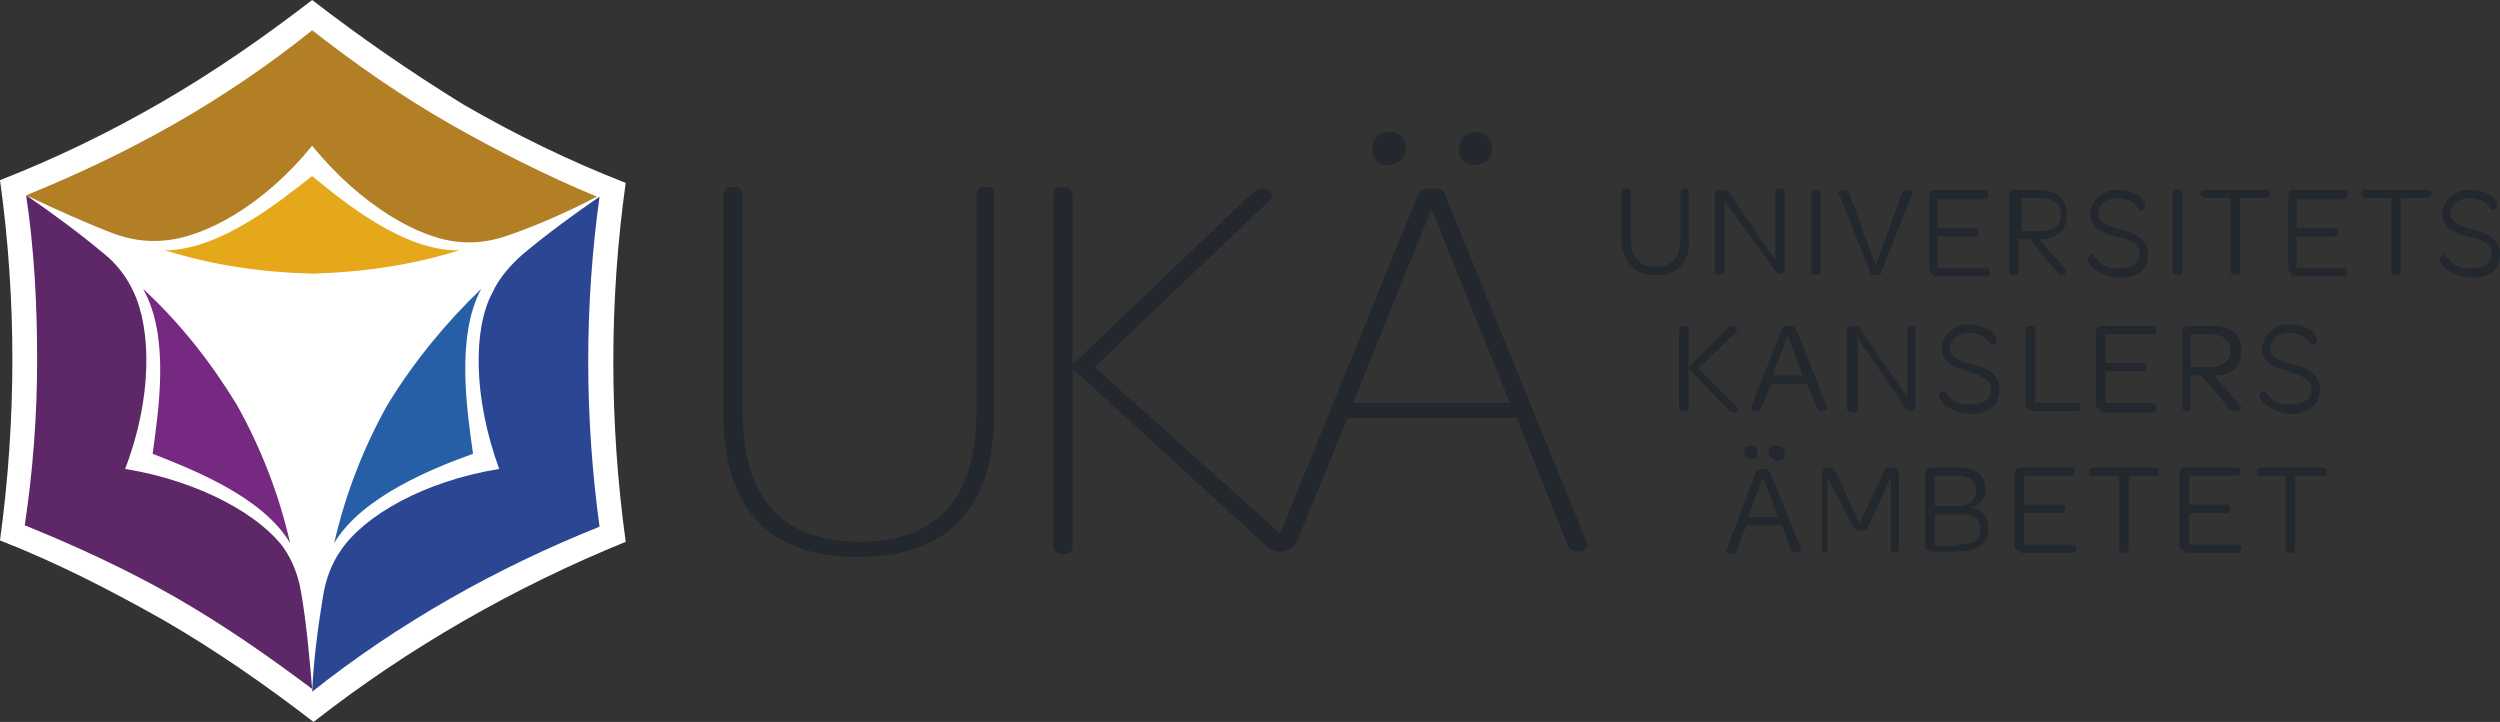 <?xml version="1.0" encoding="utf-8"?>
<!-- Generator: Adobe Illustrator 26.3.1, SVG Export Plug-In . SVG Version: 6.00 Build 0)  -->
<svg version="1.1" id="Lager_1" xmlns="http://www.w3.org/2000/svg" xmlns:xlink="http://www.w3.org/1999/xlink" x="0px" y="0px"
	 width="181.8px" height="52.5px" viewBox="0 0 181.8 52.5" style="enable-background:new 0 0 181.8 52.5;" xml:space="preserve">
<rect x="0" y="0" width="181.8" height="52.5" fill="#333333" stroke="none"/>
<style type="text/css">
	.st0{fill:#FFFFFF;}
	.st1{fill:#22282E;}
	.st2{fill:#666666;}
	.st3{fill:#B37F24;}
	.st4{fill:#E4A81A;}
	.st5{fill:#5E2767;}
	.st6{fill:#762980;}
	.st7{fill:#2B4693;}
	.st8{fill:#275FA7;}
</style>
<g>
	<path class="st0" d="M0,13.1c0.6,4.3,0.9,8.7,0.9,13c0,4.4-0.3,8.8-0.9,13.2c4.1,1.6,8,3.6,11.9,5.8c3.8,2.2,7.4,4.7,10.9,7.4
		c6.9-5.4,14.6-9.8,22.7-13.1c-0.6-4.4-0.9-8.7-0.9-13.1s0.3-8.7,0.9-13c-4.1-1.6-8-3.5-11.8-5.7c-3.9-2.4-7.5-4.9-11-7.6
		c-3.5,2.7-7.1,5.2-10.9,7.4S4.1,11.5,0,13.1z"/>
	<g>
		<g>
			<path class="st1" d="M52.6,30V14.3c0-0.4,0.2-0.7,0.6-0.7h0.2c0.4,0,0.6,0.2,0.6,0.7V30c0,6.2,2.9,9.4,8.5,9.4S71,36.3,71,30
				V14.3c0-0.4,0.2-0.7,0.5-0.7h0.3c0.4,0,0.5,0.2,0.5,0.7V30c0,6.9-3.3,10.5-9.9,10.5C55.9,40.5,52.6,37,52.6,30z"/>
			<g>
				<path class="st1" d="M107.3,12c0.6,0,1.1-0.4,1.2-1c0-0.1,0-0.1,0-0.2c0-0.7-0.5-1.2-1.2-1.2s-1.2,0.5-1.2,1.2l0,0
					c-0.1,0.6,0.4,1.2,1,1.2C107.1,12,107.2,12,107.3,12z"/>
				<path class="st1" d="M101,12c0.6,0,1.1-0.4,1.2-1c0-0.1,0-0.1,0-0.2c0.1-0.6-0.4-1.2-1-1.2c-0.1,0-0.1,0-0.2,0
					c-0.6,0-1.1,0.4-1.2,1c0,0.1,0,0.1,0,0.2c-0.1,0.6,0.4,1.2,1,1.2C100.9,12,101,12,101,12z"/>
				<path class="st1" d="M105.1,14.2c-0.1-0.4-0.4-0.5-1-0.5s-0.9,0.2-1,0.5l-10,24.6L79.6,26.7l12.9-12.3c0.1-0.5-0.6-1.1-1.5-0.3
					L78,26.5V14.3c0-0.4-0.2-0.7-0.6-0.7h-0.2c-0.4,0-0.6,0.2-0.6,0.7v25.3c0,0.4,0.2,0.7,0.6,0.7h0.2c0.4,0,0.6-0.2,0.6-0.7V26.8
					l14.2,13c0.3,0.2,0.7,0.4,1.1,0.3c0.4,0,0.8-0.3,1-0.7l3.7-9h12.3l3.6,9c0.1,0.5,0.6,0.8,1.1,0.7c0.2-0.1,0.4-0.2,0.5-0.4
					L105.1,14.2z M98.4,29.3l5.7-14.1l5.7,14.1H98.4z"/>
			</g>
		</g>
		<g>
			<g>
				<path class="st1" d="M117.9,17.5V14c0-0.1,0.1-0.3,0.2-0.3c0,0,0,0,0.1,0h0.1c0.2,0,0.3,0.1,0.3,0.3v3.4c0,1.3,0.6,2,1.8,2
					c1.2,0,1.8-0.7,1.8-2V14c0-0.2,0.1-0.3,0.3-0.3h0.1c0.2,0,0.2,0.1,0.2,0.3v3.4c0.2,1.2-0.6,2.4-1.8,2.6c-0.2,0-0.4,0-0.6,0
					c-1.2,0.1-2.3-0.8-2.4-2C117.9,17.9,117.9,17.7,117.9,17.5z"/>
				<path class="st1" d="M124.7,19.7v-5.5c0-0.2,0.1-0.4,0.4-0.4h0.2c0.2,0,0.4,0.1,0.5,0.3l3.3,4.8V14c0-0.2,0.1-0.3,0.3-0.3h0.1
					c0.2,0,0.3,0.1,0.3,0.3v5.5c0,0.3-0.1,0.4-0.3,0.4l0,0c-0.2,0-0.3-0.1-0.4-0.2l-3.7-5.1v5.1c0,0.2-0.1,0.3-0.3,0.3H125
					C124.7,20,124.7,19.9,124.7,19.7z"/>
				<path class="st1" d="M131.7,19.7v-5.6c0-0.2,0.1-0.3,0.3-0.3h0.1c0.1,0,0.3,0.1,0.3,0.2c0,0,0,0,0,0.1v5.6
					c0,0.1-0.1,0.3-0.2,0.3c0,0,0,0-0.1,0H132C131.8,20,131.7,19.9,131.7,19.7z"/>
				<path class="st1" d="M134.5,14.1l1.9,5.2l1.9-5.2c0-0.2,0.2-0.3,0.4-0.3s0.4,0.1,0.4,0.2l-2.3,5.8c0,0.2-0.1,0.2-0.4,0.2
					s-0.4-0.1-0.4-0.2l-2.3-5.8c0,0,0.2-0.2,0.4-0.2C134.3,13.8,134.4,13.9,134.5,14.1z"/>
				<path class="st1" d="M140.3,19.6v-5.4c0-0.2,0.1-0.4,0.3-0.4l0,0h3.7c0.2,0,0.3,0.1,0.3,0.3v0.1c0,0.2-0.1,0.3-0.3,0.3h-3.4v2.1
					h2.7c0.2,0,0.3,0.1,0.3,0.3l0,0c0,0.2-0.1,0.3-0.3,0.3h-2.7v2.3h3.5c0.2,0,0.3,0.1,0.3,0.3l0,0c0,0.2-0.1,0.3-0.3,0.3h-3.7
					C140.5,19.9,140.3,19.7,140.3,19.6z"/>
				<path class="st1" d="M149.6,19.8l-2-2.4h-0.8v2.3c0,0.2-0.1,0.3-0.3,0.3l0,0h-0.1c-0.2,0-0.3-0.1-0.3-0.3v-5.5
					c0-0.2,0.1-0.4,0.3-0.4l0,0h1.7c1.4,0,2.2,0.6,2.2,1.8s-0.7,1.8-2,1.8l2,2.3c0,0-0.1,0.3-0.4,0.3
					C149.9,20,149.7,19.9,149.6,19.8z M146.9,16.8h1.5c1,0,1.5-0.5,1.5-1.2s-0.5-1.2-1.5-1.2H147v2.4H146.9z"/>
				<path class="st1" d="M151.8,18.9c0-0.2,0.2-0.4,0.4-0.4c0.4,0.7,1.1,1.1,1.9,1c1,0,1.5-0.4,1.5-1.1s-0.8-1-1.7-1.2
					s-1.9-0.5-1.9-1.7c0.1-1,1-1.8,2-1.7l0,0c1.3,0,2,0.7,2,1.1c0,0.4-0.4,0.4-0.4,0.4c-0.3-0.6-1-0.9-1.6-0.9
					c-0.9,0-1.4,0.5-1.4,1.1s0.7,1,1.6,1.2s2,0.6,2,1.8s-0.8,1.7-2.1,1.7C152.8,20.1,151.8,19.3,151.8,18.9z"/>
				<path class="st1" d="M158,19.7v-5.6c0-0.2,0.1-0.3,0.3-0.3h0.1c0.2,0,0.3,0.1,0.3,0.3v5.6c0,0.1-0.1,0.3-0.2,0.3h-0.1h-0.1
					C158.1,20,158,19.9,158,19.7z"/>
				<path class="st1" d="M160,14.1L160,14.1c0-0.2,0.1-0.3,0.3-0.3h4.5c0.2,0,0.3,0.1,0.3,0.3l0,0c0,0.2-0.1,0.3-0.3,0.3h-1.9v5.3
					c0,0.1-0.1,0.3-0.2,0.3h-0.1h-0.1c-0.2,0-0.3-0.1-0.3-0.3v-5.3h-1.9C160.1,14.3,160,14.3,160,14.1z"/>
				<path class="st1" d="M166.4,19.6v-5.4c0-0.2,0.1-0.4,0.3-0.4l0,0h3.7c0.2,0,0.3,0.1,0.3,0.3v0.1c0,0.2-0.1,0.3-0.3,0.3H167v2.1
					h2.7c0.2,0,0.3,0.1,0.3,0.3l0,0c0,0.2-0.1,0.3-0.3,0.3H167v2.3h3.4c0.2,0,0.3,0.1,0.3,0.3l0,0c0,0.2-0.1,0.3-0.3,0.3h-3.7
					C166.6,19.9,166.5,19.7,166.4,19.6z"/>
				<path class="st1" d="M171.7,14.1L171.7,14.1c0-0.1,0.1-0.3,0.2-0.3c0,0,0,0,0.1,0h4.5c0.1,0,0.3,0.1,0.3,0.2c0,0,0,0,0,0.1l0,0
					c0,0.2-0.1,0.3-0.3,0.3h-1.9v5.3c0,0.1-0.1,0.3-0.2,0.3c0,0,0,0-0.1,0h-0.1c-0.2,0-0.3-0.1-0.3-0.3v-5.3H172
					C171.8,14.3,171.7,14.3,171.7,14.1z"/>
				<path class="st1" d="M177.4,18.9c0-0.3,0.4-0.4,0.4-0.4c0.4,0.7,1.1,1.1,1.9,1c1,0,1.5-0.4,1.5-1.1s-0.8-1-1.7-1.2
					s-1.9-0.5-1.9-1.7c0.1-1,1-1.8,2-1.7l0,0c1.3,0,2,0.7,2,1.1c0,0.2-0.2,0.4-0.4,0.4c-0.3-0.6-1-0.9-1.6-0.9
					c-0.8,0-1.4,0.5-1.4,1.1s0.7,1,1.6,1.2s2,0.6,2,1.8s-0.8,1.7-2.1,1.7C178.4,20.1,177.4,19.3,177.4,18.9z"/>
			</g>
			<g>
				<path class="st1" d="M122.1,29.6V24c0-0.1,0.1-0.3,0.2-0.3c0,0,0,0,0.1,0h0.1c0.2,0,0.3,0.1,0.3,0.3v2.7l2.8-2.8
					c0.2-0.2,0.2-0.2,0.4-0.2c0.2,0,0.3,0.1,0.3,0.3c0,0,0,0,0,0.1l-2.8,2.7l2.9,2.9c0,0.2-0.1,0.3-0.3,0.3l0,0
					c-0.1,0-0.3-0.1-0.4-0.2l-2.9-3v2.8c0,0.2-0.1,0.3-0.3,0.3h-0.1C122.2,29.9,122.1,29.8,122.1,29.6
					C122.1,29.7,122.1,29.6,122.1,29.6z"/>
				<path class="st1" d="M131.4,27.9h-2.6l-0.7,1.7c0,0.2-0.2,0.3-0.4,0.3c-0.2,0-0.4-0.1-0.4-0.2l2.3-5.8c0-0.2,0.2-0.2,0.5-0.2
					s0.4,0.1,0.5,0.2l2.3,5.8c0,0-0.2,0.2-0.4,0.2s-0.3-0.1-0.4-0.3L131.4,27.9z M128.9,27.3h2.2l-1.1-2.9L128.9,27.3z"/>
				<path class="st1" d="M134.3,29.6v-5.5c0-0.2,0.1-0.4,0.4-0.4h0.2c0.2,0,0.3,0.1,0.5,0.4l3.3,4.8V24c0-0.2,0.1-0.3,0.3-0.3h0.1
					c0.2,0,0.2,0.1,0.2,0.3v5.5c0,0.3-0.1,0.4-0.3,0.4l0,0c-0.2,0-0.3-0.1-0.4-0.2l-3.5-5.1v5.1c0,0.2,0,0.3-0.3,0.3h-0.1
					C134.3,29.9,134.3,29.8,134.3,29.6z"/>
				<path class="st1" d="M141,28.8c0-0.3,0.4-0.4,0.4-0.4c0.4,0.7,1.1,1.1,1.9,1c1,0,1.5-0.4,1.5-1.1s-0.8-1-1.7-1.3
					s-1.9-0.5-1.9-1.7c0.1-1,1-1.8,2-1.7l0,0c1.3,0,2,0.7,2,1.1c0,0.2-0.2,0.4-0.4,0.4c-0.3-0.6-1-0.9-1.6-0.9
					c-0.8,0-1.4,0.5-1.4,1.1c0,0.7,0.7,1,1.6,1.2c0.9,0.2,2,0.6,2,1.8s-0.8,1.8-2.1,1.8S141,29.2,141,28.8z"/>
				<path class="st1" d="M147.3,29.5V24c0-0.2,0.1-0.3,0.3-0.3h0.1c0.2,0,0.3,0.1,0.3,0.3v5.3h3c0.2,0,0.3,0.1,0.3,0.3l0,0
					c0,0.1-0.1,0.3-0.2,0.3c0,0,0,0-0.1,0h-3.2C147.5,29.8,147.3,29.7,147.3,29.5z"/>
				<path class="st1" d="M152.4,29.5v-5.4c0-0.2,0.2-0.4,0.4-0.4h3.7c0.1,0,0.3,0.1,0.3,0.2c0,0,0,0,0,0.1l0,0
					c0,0.2-0.1,0.3-0.3,0.3h-3.4v2.1h2.7c0.2,0,0.3,0.1,0.3,0.3l0,0c0,0.2-0.1,0.3-0.3,0.3h-2.7v2.3h3.4c0.2,0,0.3,0.1,0.3,0.3v0.1
					c0,0.1-0.1,0.3-0.2,0.3l0,0h-3.7C152.6,29.8,152.5,29.7,152.4,29.5z"/>
				<path class="st1" d="M162.1,29.7l-2-2.4h-0.8v2.3c0,0.2-0.1,0.3-0.2,0.3l0,0H159c-0.2,0-0.3-0.1-0.3-0.3v-5.5
					c0-0.2,0.2-0.4,0.4-0.4h1.7c1.4,0,2.2,0.6,2.2,1.8c0,1.2-0.7,1.8-2,1.8l2,2.3c0,0-0.1,0.3-0.4,0.3
					C162.3,29.9,162.1,29.8,162.1,29.7z M159.2,26.7h1.5c1,0,1.5-0.5,1.5-1.2s-0.5-1.2-1.5-1.2h-1.4v2.4H159.2z"/>
				<path class="st1" d="M164.3,28.8c0-0.3,0.4-0.4,0.4-0.4c0.4,0.7,1.1,1.1,1.9,1c1,0,1.5-0.4,1.5-1.1s-0.8-1-1.7-1.3
					s-1.9-0.5-1.9-1.7c0.1-1,1-1.8,2-1.7l0,0c1.3,0,2,0.7,2,1.1c0,0.2-0.2,0.4-0.4,0.4c-0.3-0.6-1-0.9-1.6-0.9
					c-0.9,0-1.4,0.5-1.4,1.1c0,0.7,0.7,1,1.6,1.2c0.9,0.2,2,0.6,2,1.8s-0.9,1.8-2.2,1.8C165.3,30,164.3,29.2,164.3,28.8z"/>
			</g>
			<g>
				<path class="st1" d="M129.6,38.2H127l-0.7,1.8c0,0.2-0.2,0.3-0.4,0.3c-0.2,0-0.4-0.1-0.4-0.2l2.2-5.8c0-0.2,0.2-0.2,0.5-0.2
					s0.4,0.1,0.5,0.2L131,40c0,0-0.2,0.2-0.4,0.2s-0.3-0.1-0.4-0.3L129.6,38.2z M126.8,32.9c0-0.3,0.2-0.5,0.5-0.5s0.5,0.2,0.5,0.5
					l0,0c0,0.3-0.2,0.5-0.4,0.5h-0.1C127.1,33.4,126.9,33.2,126.8,32.9L126.8,32.9z M127.1,37.6h2.2l-1.1-2.9L127.1,37.6z
					 M128.6,32.9c0-0.3,0.2-0.5,0.5-0.5c0,0,0,0,0.1,0c0.3,0,0.5,0.2,0.6,0.5c0,0,0,0,0,0.1c0,0.3-0.2,0.5-0.5,0.5c0,0,0,0-0.1,0
					C128.9,33.4,128.6,33.2,128.6,32.9L128.6,32.9z"/>
				<path class="st1" d="M132.5,39.9v-5.5c0-0.2,0.2-0.4,0.4-0.4l0,0h0.1c0.3,0,0.4,0.1,0.6,0.5l1.6,3.6l1.7-3.6
					c0.1-0.3,0.2-0.5,0.6-0.5h0.1c0.2,0,0.4,0.2,0.5,0.4l0,0v5.5c0,0.1-0.1,0.3-0.2,0.3h-0.1l0,0c-0.2,0-0.3-0.1-0.3-0.3v-5.2
					l-1.6,3.5c-0.1,0.3-0.3,0.4-0.6,0.4s-0.5-0.2-0.6-0.4l-1.8-3.5v5.2c0,0.2-0.1,0.3-0.3,0.3h-0.1
					C132.6,40.2,132.5,40.1,132.5,39.9z"/>
				<path class="st1" d="M140,39.8v-5.4c0-0.2,0.2-0.4,0.4-0.4h2c1.3,0,2,0.6,2,1.6c0,0.6-0.4,1.2-1.1,1.3c0.8,0.1,1.3,0.7,1.3,1.5
					c0,1.1-0.7,1.7-2.2,1.7h-2C140.2,40.1,140.1,40,140,39.8z M142.4,36.8c0.8,0,1.3-0.4,1.3-1.1s-0.5-1.1-1.3-1.1h-1.7v2.2
					C140.7,36.8,142.4,36.8,142.4,36.8z M142.4,39.6c1.1,0,1.6-0.3,1.6-1.1s-0.5-1.1-1.5-1.1h-1.8v2.3h1.7V39.6z"/>
				<path class="st1" d="M146.5,39.8v-5.4c0-0.2,0.2-0.4,0.4-0.4l0,0h3.7c0.2,0,0.3,0.1,0.3,0.3l0,0c0,0.1-0.1,0.3-0.2,0.3
					c0,0,0,0-0.1,0h-3.4v2.1h2.7c0.1,0,0.3,0.1,0.3,0.2c0,0,0,0,0,0.1l0,0c0,0.2-0.1,0.3-0.3,0.3h-2.7v2.3h3.5
					c0.2,0,0.3,0.1,0.3,0.3l0,0c0,0.2-0.1,0.3-0.3,0.3H147C146.7,40,146.5,40,146.5,39.8z"/>
				<path class="st1" d="M151.9,34.3L151.9,34.3c0-0.2,0.1-0.3,0.3-0.3h4.5c0.2,0,0.3,0.1,0.3,0.3l0,0c0,0.2-0.1,0.3-0.3,0.3h-1.9
					v5.3c0,0.1-0.1,0.3-0.2,0.3h-0.1h-0.1c-0.2,0-0.3-0.1-0.3-0.3v-5.3h-1.9C152,34.6,151.9,34.5,151.9,34.3z"/>
				<path class="st1" d="M158.5,39.8v-5.4c0-0.2,0.2-0.4,0.4-0.4h3.7c0.2,0,0.3,0.1,0.3,0.3l0,0c0,0.2-0.1,0.3-0.3,0.3h-3.4v2.1h2.7
					c0.1,0,0.3,0.1,0.3,0.2c0,0,0,0,0,0.1l0,0c0,0.2-0.1,0.3-0.3,0.3h-2.7v2.3h3.5c0.2,0,0.3,0.1,0.3,0.3l0,0c0,0.1-0.1,0.3-0.2,0.3
					c0,0,0,0-0.1,0H159C158.7,40,158.6,39.9,158.5,39.8z"/>
				<path class="st1" d="M164.1,34.3L164.1,34.3c0-0.1,0.1-0.3,0.2-0.3c0,0,0,0,0.1,0h4.5c0.1,0,0.3,0.1,0.3,0.2c0,0,0,0,0,0.1l0,0
					c0,0.1-0.1,0.3-0.2,0.3c0,0,0,0-0.1,0h-2v5.3c0,0.1-0.1,0.3-0.2,0.3c0,0,0,0-0.1,0h-0.1c-0.1,0-0.3-0.1-0.3-0.2c0,0,0,0,0-0.1
					v-5.3h-2C164.2,34.6,164.1,34.5,164.1,34.3L164.1,34.3z"/>
			</g>
		</g>
		<g>
			<path class="st2" d="M12,18.3L12,18.3z"/>
			<path class="st2" d="M33.4,18.3"/>
			<g>
				<path class="st3" d="M22.7,10.6c3.5,4.3,7.8,6.8,10.8,7c1.2,0.1,2.4-0.1,3.5-0.5c2.3-0.8,4.5-1.8,6.4-2.8
					C39.8,12.8,36.2,11,32.7,9s-6.8-4.3-10-6.8C19.6,4.7,16.2,7,12.7,9s-7.1,3.7-10.8,5.2c2.1,1,4.3,2,6.4,2.8
					c1.1,0.4,2.3,0.6,3.5,0.5C14.9,17.3,19.2,14.9,22.7,10.6z"/>
				<path class="st4" d="M22.7,12.8c-2.3,1.8-6.7,5.4-10.7,5.4l0,0c3.5,1.1,7,1.6,10.7,1.7c3.6-0.1,7.2-0.6,10.7-1.7l0,0
					C29.4,18.3,25,14.7,22.7,12.8z"/>
			</g>
			<g>
				<path class="st5" d="M9.1,34.1c2-5.2,1.9-10.2,0.6-12.9c-0.5-1.1-1.3-2.1-2.2-2.8c-1.8-1.5-3.7-2.9-5.6-4.2c0.6,4,0.8,8,0.8,12
					s-0.3,8-0.9,12c3.7,1.5,7.4,3.2,10.9,5.2s6.8,4.3,10,6.7c-0.2-2.3-0.4-4.7-0.8-7c-0.2-1.2-0.6-2.3-1.3-3.3
					C18.9,37.5,14.6,35,9.1,34.1z"/>
				<path class="st6" d="M11.1,33c2.8,1.1,8,3.1,10,6.5l0,0c-0.8-3.5-2.1-6.9-3.9-10.1c-1.9-3.1-4.1-5.9-6.8-8.4l0,0
					C12.4,24.5,11.5,30,11.1,33z"/>
			</g>
			<g>
				<path class="st7" d="M36.3,34.1c-5.5,0.9-9.8,3.4-11.5,5.9c-0.7,1-1.1,2.1-1.3,3.3c-0.4,2.4-0.7,4.8-0.8,7c6.3-5,13.4-9,20.9-12
					c-1.1-8-1.1-16.1,0-24c-1.9,1.3-3.8,2.7-5.6,4.2c-0.9,0.8-1.7,1.7-2.2,2.8C34.4,23.9,34.4,28.9,36.3,34.1z"/>
				<path class="st8" d="M34.4,33c-0.4-2.9-1.3-8.5,0.6-12l0,0c-2.6,2.5-4.9,5.3-6.8,8.4c-1.8,3.2-3.1,6.6-3.9,10.1l0,0
					C26.3,36.1,31.6,34,34.4,33z"/>
			</g>
		</g>
	</g>
</g>
</svg>
